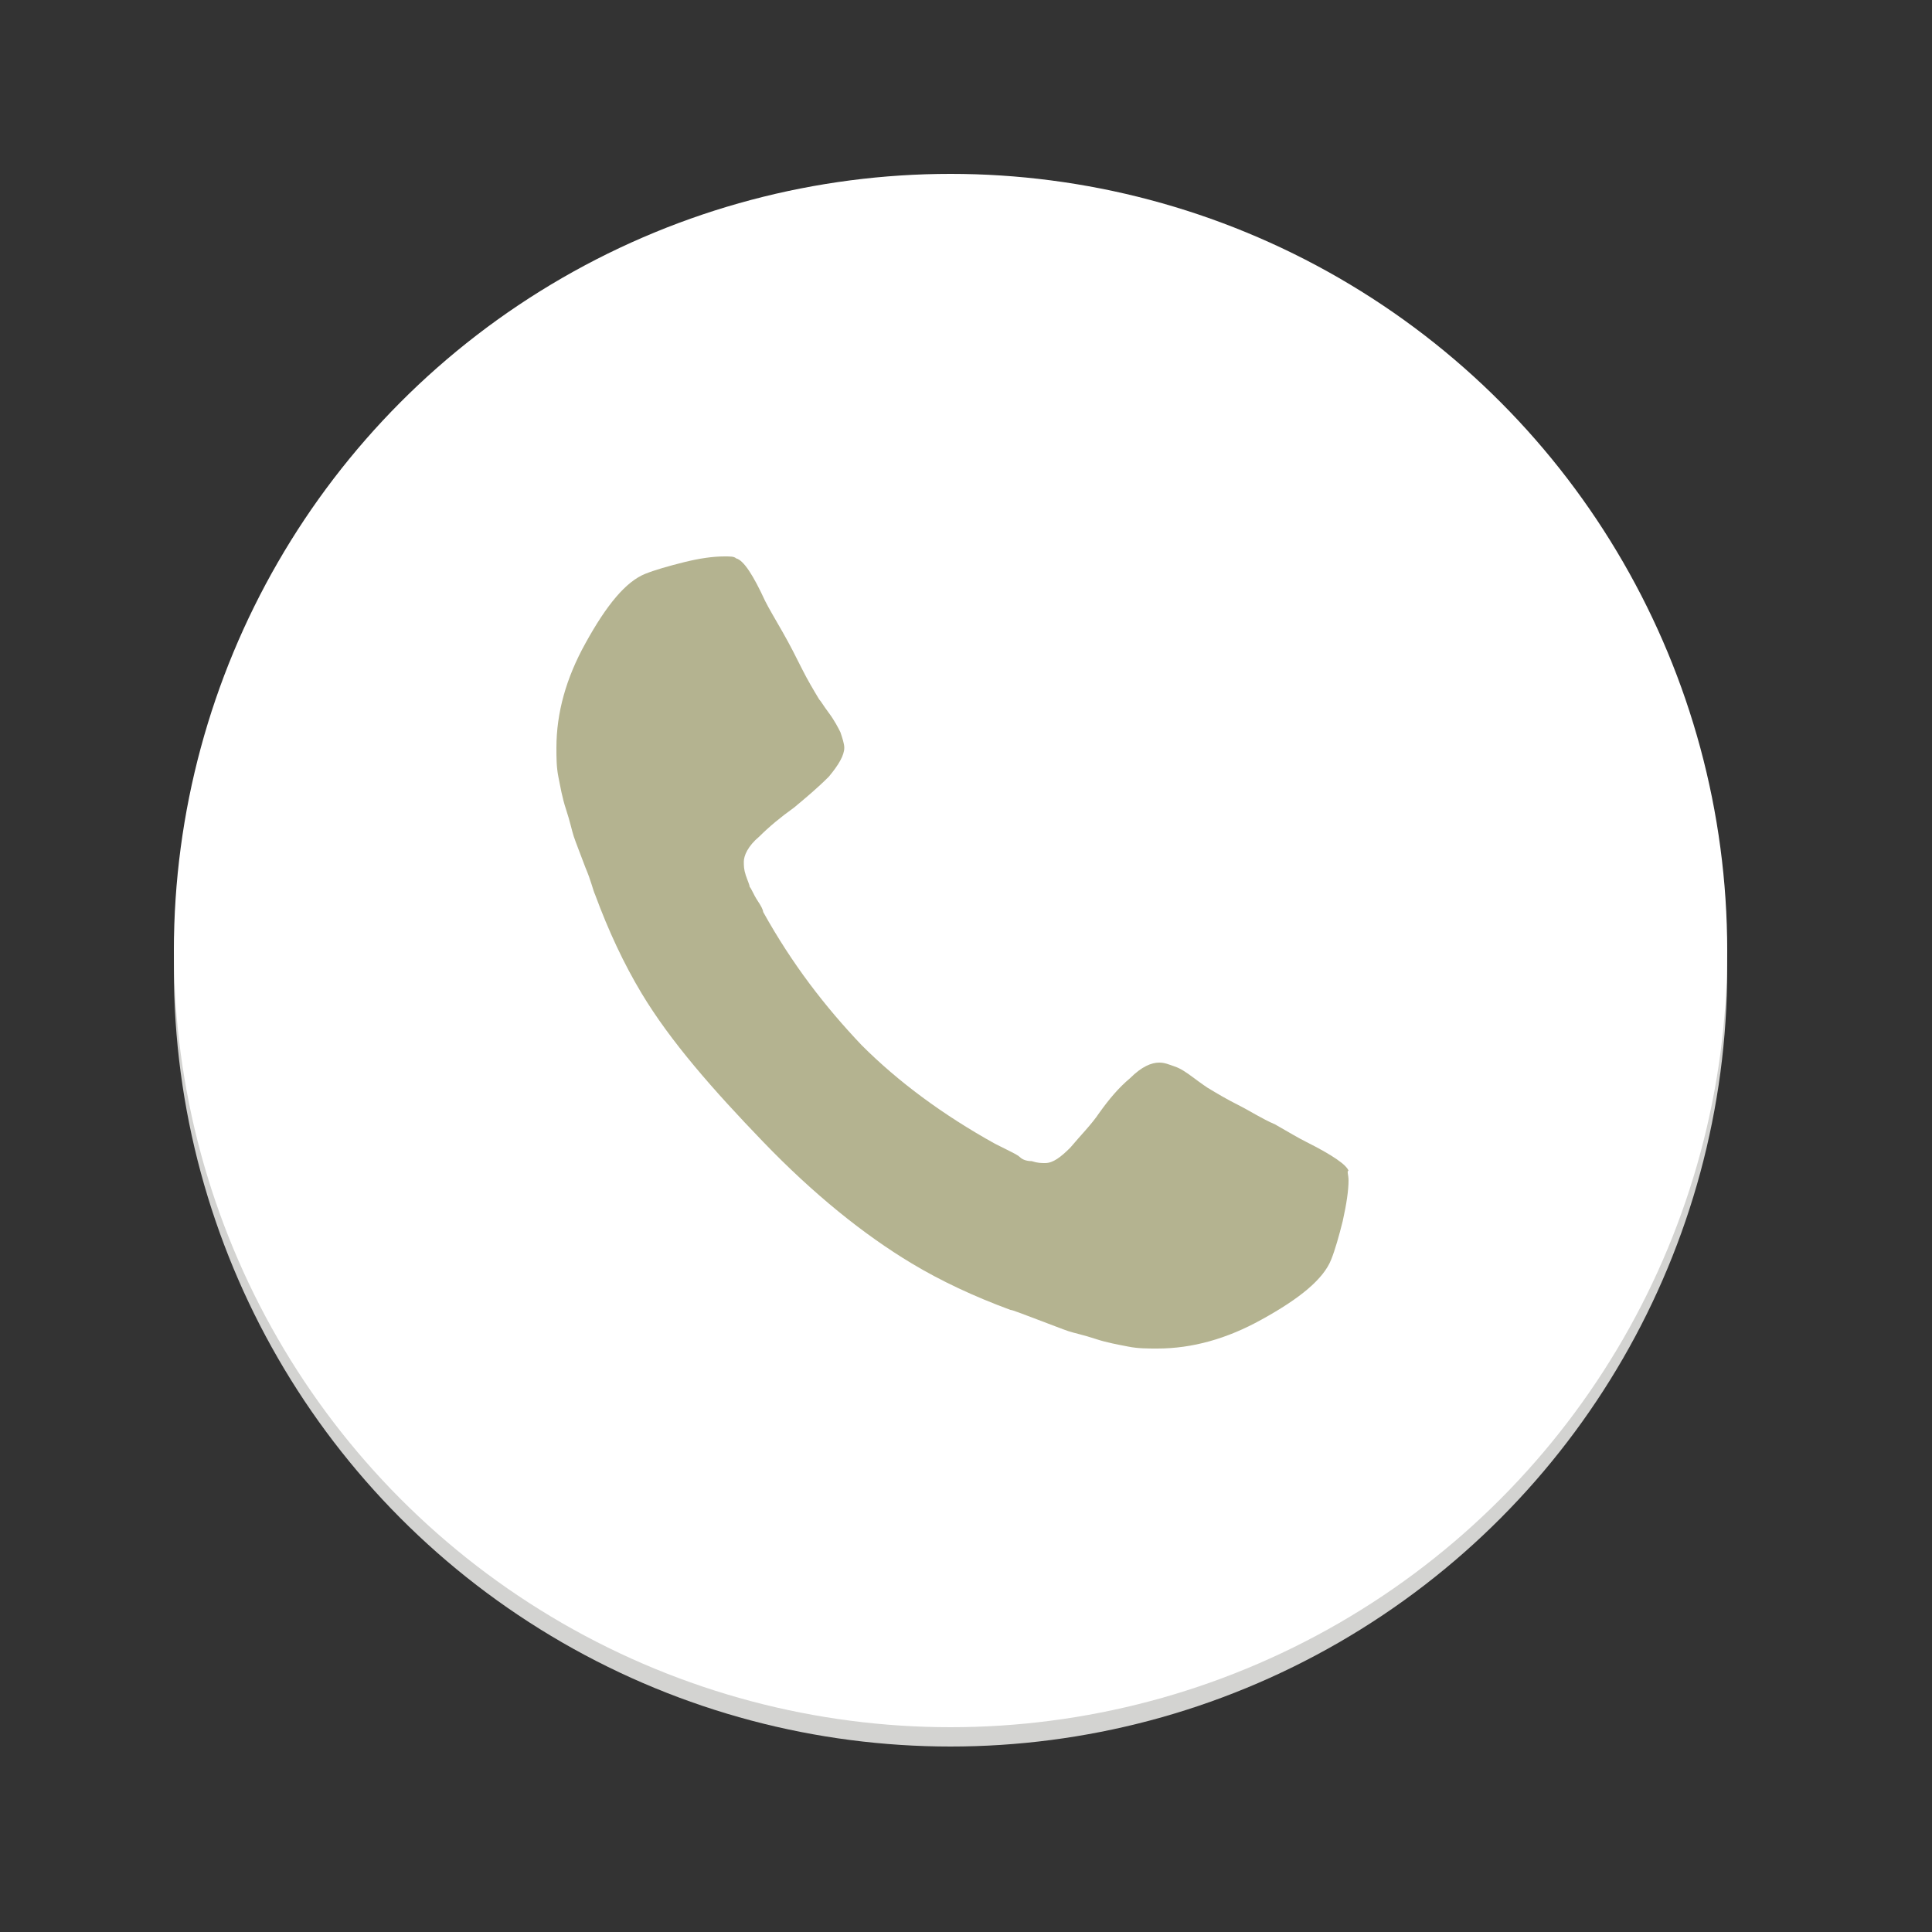 <?xml version="1.0" encoding="utf-8"?>
<!-- Generator: Adobe Illustrator 21.0.2, SVG Export Plug-In . SVG Version: 6.00 Build 0)  -->
<svg version="1.1" id="Layer_1" xmlns="http://www.w3.org/2000/svg" xmlns:xlink="http://www.w3.org/1999/xlink" x="0px" y="0px"
	 viewBox="0 0 100 100" style="enable-background:new 0 0 100 100;" xml:space="preserve">
<rect x="0" y="0" width="100" height="100" fill="#333333" stroke="none"/>
<style type="text/css">
	.st0{fill:#D3D3D1;}
	.st1{fill:#FFFFFF;}
	.st2{fill:#B4B390;}
</style>
<circle class="st0" cx="49.2" cy="50.2" r="40.2"/>
<circle class="st1" cx="49.2" cy="49.2" r="40.2"/>
<path class="st2" d="M69.8,61.1c0,0.5-0.1,1.2-0.3,2.1c-0.2,0.8-0.4,1.5-0.6,2c-0.4,1-1.6,2-3.6,3.1c-1.8,1-3.6,1.5-5.4,1.5
	c-0.5,0-1,0-1.5-0.1c-0.5-0.1-1.1-0.2-1.7-0.4c-0.6-0.2-1.1-0.3-1.4-0.4s-0.8-0.3-1.6-0.6c-0.8-0.3-1.3-0.5-1.4-0.5
	c-1.9-0.7-3.6-1.5-5.1-2.4c-2.5-1.5-5.1-3.6-7.7-6.3s-4.8-5.2-6.3-7.7c-0.9-1.5-1.7-3.2-2.4-5.1c-0.1-0.2-0.2-0.7-0.5-1.4
	c-0.3-0.8-0.5-1.3-0.6-1.6s-0.2-0.8-0.4-1.4c-0.2-0.6-0.3-1.2-0.4-1.7c-0.1-0.5-0.1-1-0.1-1.5c0-1.8,0.5-3.6,1.5-5.4
	c1.1-2,2.1-3.2,3.1-3.6c0.5-0.2,1.2-0.4,2-0.6c0.8-0.2,1.5-0.3,2.1-0.3c0.3,0,0.5,0,0.6,0.1c0.4,0.1,0.9,0.9,1.5,2.2
	c0.2,0.4,0.5,0.9,0.9,1.6c0.4,0.7,0.7,1.3,1,1.9s0.6,1.1,0.9,1.6c0.1,0.1,0.2,0.3,0.5,0.7c0.3,0.4,0.5,0.8,0.6,1
	c0.1,0.3,0.2,0.6,0.2,0.8c0,0.4-0.3,0.9-0.8,1.5c-0.6,0.6-1.2,1.1-1.8,1.6c-0.7,0.5-1.3,1-1.8,1.5c-0.6,0.5-0.8,1-0.8,1.3
	c0,0.2,0,0.4,0.1,0.7c0.1,0.3,0.2,0.5,0.2,0.6c0.1,0.1,0.2,0.4,0.4,0.7s0.3,0.5,0.3,0.6c1.5,2.7,3.2,4.9,5.1,6.9
	c1.9,1.9,4.2,3.6,6.9,5.1c0,0,0.2,0.1,0.6,0.3s0.6,0.3,0.7,0.4c0.1,0.1,0.3,0.2,0.6,0.2c0.3,0.1,0.5,0.1,0.7,0.1
	c0.4,0,0.8-0.3,1.3-0.8c0.5-0.6,1.1-1.2,1.5-1.8c0.5-0.7,1-1.3,1.6-1.8c0.6-0.6,1.1-0.8,1.5-0.8c0.3,0,0.5,0.1,0.8,0.2
	c0.3,0.1,0.6,0.3,1,0.6c0.4,0.3,0.7,0.5,0.7,0.5c0.5,0.3,1,0.6,1.6,0.9c0.6,0.3,1.2,0.7,1.9,1c0.7,0.4,1.2,0.7,1.6,0.9
	c1.4,0.7,2.1,1.2,2.2,1.5C69.7,60.6,69.8,60.8,69.8,61.1z"/>
</svg>
